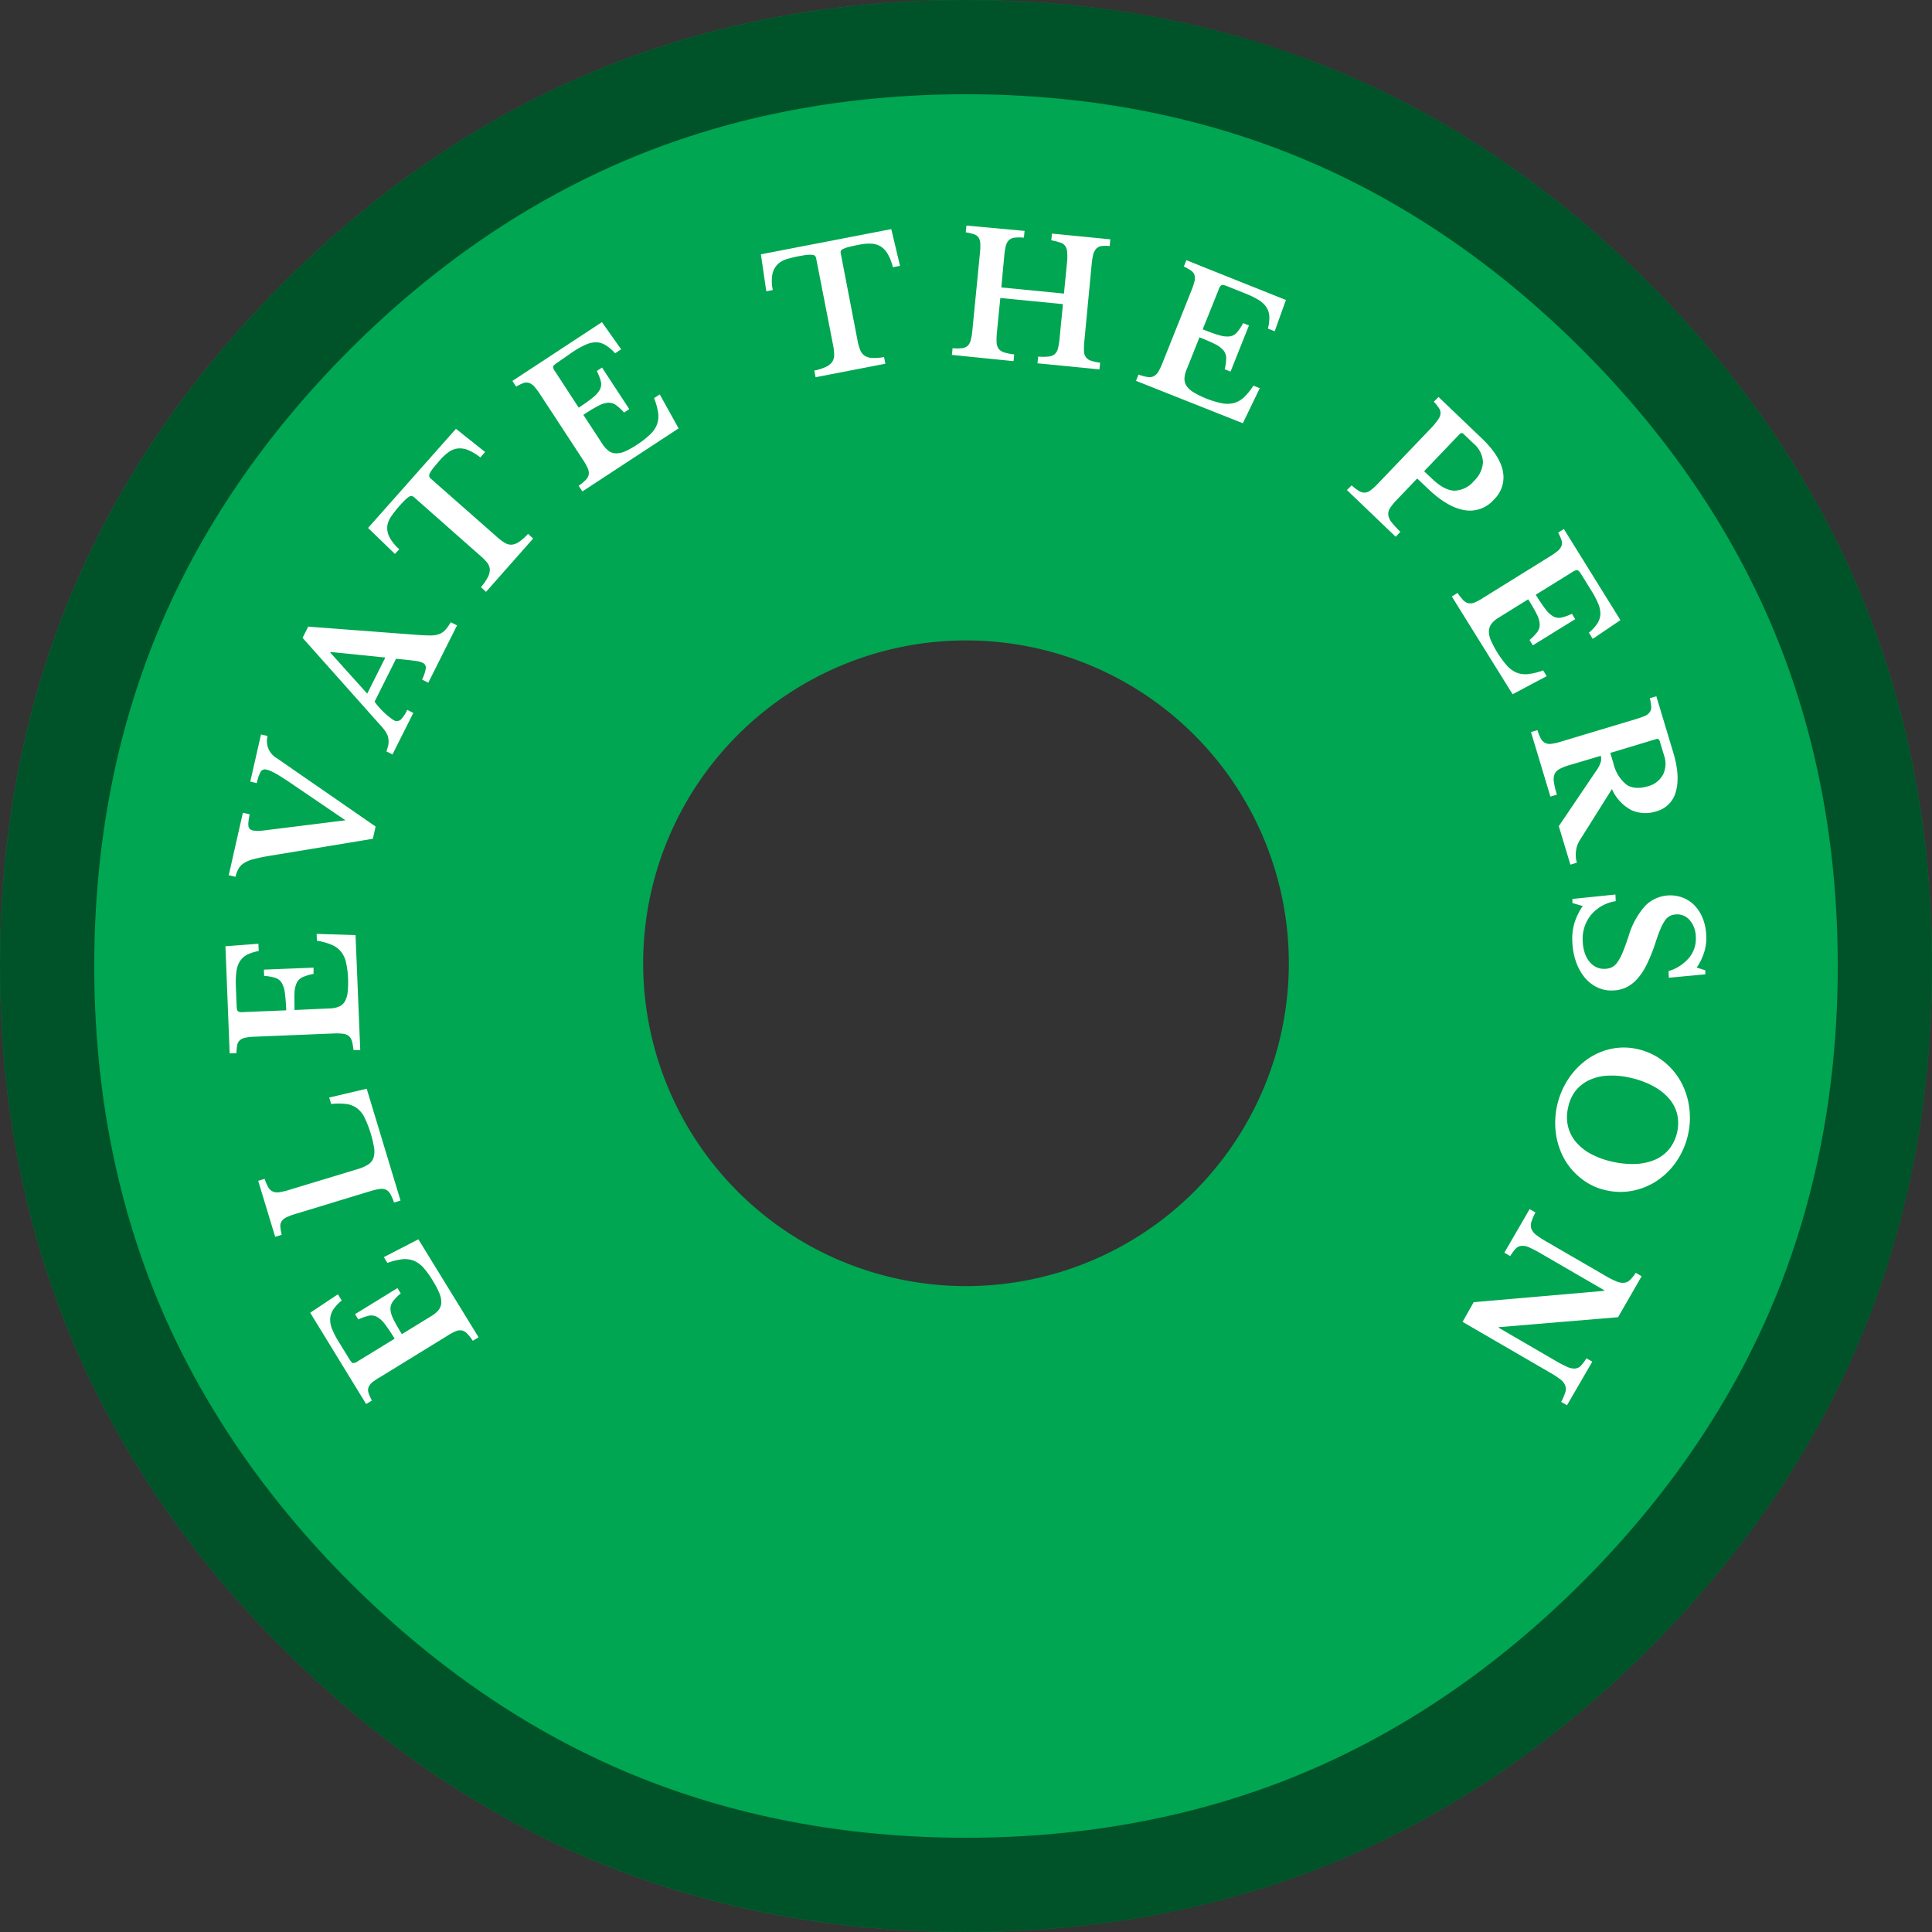 <svg xmlns="http://www.w3.org/2000/svg" viewBox="0 0 410 410"><rect x="0" y="0" width="410" height="410" fill="#333333" stroke="none"/><defs><style>.cls-1{fill:#00a651;}.cls-2{fill:#fff;}.cls-3{opacity:0.5;}</style></defs><g id="Layer_2" data-name="Layer 2"><path class="cls-1" d="M349.91,60.09Q410,120.2,410,205T349.91,349.91Q289.8,410,205,410T60.09,349.91Q0,289.82,0,205T60.09,60.09Q120.18,0,205,0T349.91,60.09ZM205,135.91a68.51,68.51,0,1,0,68.51,68.51A68.51,68.51,0,0,0,205,135.91Z"/><path class="cls-2" d="M83.75,284.09A35.62,35.62,0,0,0,81.68,281,5.51,5.51,0,0,0,80,279.46a2.55,2.55,0,0,0-1.7-.25,11.14,11.14,0,0,0-2.26.8l-.69-1.13,9-5.53.69,1.14a10.31,10.31,0,0,0-1.66,1.69,2.75,2.75,0,0,0-.52,1.67,5.56,5.56,0,0,0,.64,2.13c.39.81,1,1.86,1.78,3.15l6.32-3.88a5.6,5.6,0,0,0,1.5-1.28,2.75,2.75,0,0,0,.55-1.55,4.93,4.93,0,0,0-.42-2,17.4,17.4,0,0,0-1.36-2.59A17.84,17.84,0,0,0,89.84,269a5.76,5.76,0,0,0-2.09-1.48,5.29,5.29,0,0,0-2.44-.28,14.35,14.35,0,0,0-3.1.77l-.75-1.23L88.79,263l12.77,20.79-1.22.75A10.21,10.21,0,0,0,99.13,283a2.2,2.2,0,0,0-1.12-.66,2.52,2.52,0,0,0-1.33.18,13.06,13.06,0,0,0-1.82,1l-14.17,8.71A13.46,13.46,0,0,0,79,293.35a2.7,2.7,0,0,0-.79,1.06,1.8,1.8,0,0,0,0,1.19,11,11,0,0,0,.71,1.61l-1.22.75L65.83,278.58l5.88-3.91.81,1.32a8.74,8.74,0,0,0-1.78,1.89,4.14,4.14,0,0,0-.67,1.94,5.15,5.15,0,0,0,.42,2.26A18.1,18.1,0,0,0,72,284.94l2.13,3.47c.32.53.59.82.8.86a1.81,1.81,0,0,0,1-.39Z"/><path class="cls-2" d="M77.82,231.05,85,254.78l-1.38.42a10.23,10.23,0,0,0-.77-1.79,2.24,2.24,0,0,0-.93-.93,2.39,2.39,0,0,0-1.32-.16,12.17,12.17,0,0,0-2,.46l-15.91,4.84a14.21,14.21,0,0,0-1.91.71,2.67,2.67,0,0,0-1,.82,1.85,1.85,0,0,0-.29,1.16,11.56,11.56,0,0,0,.29,1.74l-1.38.42-3.61-11.88,1.37-.42a9.51,9.51,0,0,0,.78,1.81,2.09,2.09,0,0,0,1,.9,2.59,2.59,0,0,0,1.39.12,14.33,14.33,0,0,0,2.14-.52l14.43-4.38a8.38,8.38,0,0,0,2.27-1,2.74,2.74,0,0,0,1.11-1.44,4.93,4.93,0,0,0,.1-2.14,24.43,24.43,0,0,0-2-6.32,5.54,5.54,0,0,0-1.6-2,4.92,4.92,0,0,0-2.25-.91,13.27,13.27,0,0,0-3.25,0l-.42-1.38Z"/><path class="cls-2" d="M60.74,214.41a35.76,35.76,0,0,0-.29-3.7,5.44,5.44,0,0,0-.68-2.15,2.49,2.49,0,0,0-1.35-1.05,10.7,10.7,0,0,0-2.36-.41L56,205.77l10.54-.42,0,1.33a10.71,10.71,0,0,0-2.28.67,2.6,2.6,0,0,0-1.27,1.2,5.39,5.39,0,0,0-.49,2.17c-.05.9,0,2.11,0,3.62L70,214a5.29,5.29,0,0,0,1.93-.38,2.65,2.65,0,0,0,1.24-1.08,4.83,4.83,0,0,0,.6-1.93,18.71,18.71,0,0,0,.09-2.92,18.18,18.18,0,0,0-.43-3.46,5.63,5.63,0,0,0-1.1-2.32,5.24,5.24,0,0,0-2-1.43,13.89,13.89,0,0,0-3.08-.85l-.06-1.44,8.26.25,1,24.39-1.44,0A11.2,11.2,0,0,0,74.7,221a2.31,2.31,0,0,0-.66-1.13,2.47,2.47,0,0,0-1.25-.49,12.72,12.72,0,0,0-2.05-.06L54.12,220a13.42,13.42,0,0,0-2,.2,2.67,2.67,0,0,0-1.2.54,1.8,1.8,0,0,0-.57,1,10.64,10.64,0,0,0-.17,1.75l-1.44.06-.9-22.74,7-.53.06,1.55a8.66,8.66,0,0,0-2.47.78A4,4,0,0,0,50.91,204a5.24,5.24,0,0,0-.74,2.17,18.89,18.89,0,0,0-.11,3.23l.16,4.07c0,.62.12,1,.28,1.14a1.81,1.81,0,0,0,1.11.17Z"/><path class="cls-2" d="M73.31,174.08l-10.65-7.24c-1-.71-1.89-1.28-2.56-1.71s-1.21-.78-1.65-1a10.31,10.31,0,0,0-1.06-.53,5.2,5.2,0,0,0-.79-.26,1.1,1.1,0,0,0-1.25.38,8,8,0,0,0-.84,2.47l-1.4-.32,2.28-10,1.4.32a4.17,4.17,0,0,0,1.92,4.69l21,14.52L79.13,178l-22.41,3.7c-1.21.22-2.21.44-3,.65a6.62,6.62,0,0,0-1.94.81,3.46,3.46,0,0,0-1.16,1.19,6.37,6.37,0,0,0-.64,1.72l-1.44-.33,3-13.26,1.44.33c-.12.61-.2,1.13-.25,1.55a3.75,3.75,0,0,0,0,1,1,1,0,0,0,.31.58,1.33,1.33,0,0,0,.62.29,4.37,4.37,0,0,0,1.2.09,14.2,14.2,0,0,0,1.73-.16Z"/><path class="cls-2" d="M84.05,139.8l-4.56,9.11a16.28,16.28,0,0,0,4,3.89,1.3,1.3,0,0,0,1.59-.11,7.75,7.75,0,0,0,1.34-2.05l1.29.65-4.42,8.82L82,159.46a11,11,0,0,0,.42-1.46,4,4,0,0,0,0-1.23,3.06,3.06,0,0,0-.37-1.13,7.53,7.53,0,0,0-.84-1.19l-17-19.09,1.2-2.38L88.1,134.7q2,.15,3.15.15a5.62,5.62,0,0,0,1.93-.28,3.31,3.31,0,0,0,1.3-.87,11.52,11.52,0,0,0,1.19-1.65l1.32.67-6.1,12.16-1.32-.66a8.56,8.56,0,0,0,.79-2.38,1.1,1.1,0,0,0-.69-1.19,4.56,4.56,0,0,0-1.27-.36c-.55-.08-1.23-.17-2.05-.26Zm-6.12,7.4,3.84-7.66-11.61-1.18-.07.13Z"/><path class="cls-2" d="M102.94,95.92l-1,1.16a10.73,10.73,0,0,0-2.55-1.55,4.55,4.55,0,0,0-2.18-.36,4,4,0,0,0-1.94.73,10.63,10.63,0,0,0-1.87,1.71c-.62.7-1.1,1.28-1.45,1.72a6.2,6.2,0,0,0-.72,1.09,1.06,1.06,0,0,0-.14.68,1,1,0,0,0,.31.46L105.53,114a9.62,9.62,0,0,0,1.59,1.19,2.58,2.58,0,0,0,1.45.4,3.26,3.26,0,0,0,1.57-.59,10.53,10.53,0,0,0,1.92-1.71l1.08,1-10,11.31-1.08-1a11.1,11.1,0,0,0,1.49-2.15,3.35,3.35,0,0,0,.39-1.64,2.59,2.59,0,0,0-.56-1.41A10.56,10.56,0,0,0,102,118L87.88,105.53a1,1,0,0,0-.49-.26.85.85,0,0,0-.6.16,5.52,5.52,0,0,0-.89.73c-.35.35-.79.82-1.31,1.41a24,24,0,0,0-1.55,2,4.62,4.62,0,0,0-.84,2,4.23,4.23,0,0,0,.38,2.28,8.8,8.8,0,0,0,2.16,2.7l-.93,1-5.7-5.51L96.76,91Z"/><path class="cls-2" d="M122.81,86.51c1.29-.84,2.29-1.56,3-2.15a5.6,5.6,0,0,0,1.5-1.7,2.48,2.48,0,0,0,.2-1.7,10.73,10.73,0,0,0-.86-2.23l1.11-.73,5.78,8.82-1.11.73a10.51,10.51,0,0,0-1.74-1.61,2.7,2.7,0,0,0-1.69-.47,5.36,5.36,0,0,0-2.11.7c-.79.42-1.83,1-3.09,1.87l4.06,6.21a5.64,5.64,0,0,0,1.33,1.46,2.68,2.68,0,0,0,1.56.5,4.87,4.87,0,0,0,2-.47,18.07,18.07,0,0,0,2.54-1.44A17.72,17.72,0,0,0,138,92.16,5.6,5.6,0,0,0,139.45,90a5.17,5.17,0,0,0,.21-2.44,13.93,13.93,0,0,0-.86-3.07l1.21-.79,4,7.21-20.42,13.38-.79-1.21a9.81,9.81,0,0,0,1.51-1.24,2.18,2.18,0,0,0,.63-1.15,2.45,2.45,0,0,0-.22-1.32,12.16,12.16,0,0,0-1-1.79l-9.11-13.91a13.16,13.16,0,0,0-1.22-1.63,2.65,2.65,0,0,0-1.08-.76,1.85,1.85,0,0,0-1.2,0,10.83,10.83,0,0,0-1.58.76l-.79-1.2,19-12.48,4.08,5.77-1.29.85a8.46,8.46,0,0,0-2-1.72,4,4,0,0,0-1.95-.62,5.32,5.32,0,0,0-2.24.49,18.26,18.26,0,0,0-2.82,1.57L118.21,77c-.52.34-.8.62-.83.82a1.73,1.73,0,0,0,.42,1Z"/><path class="cls-2" d="M191,56.42l-1.52.29a10.69,10.69,0,0,0-1.07-2.78,4.63,4.63,0,0,0-1.5-1.62,4.18,4.18,0,0,0-2-.6,10.63,10.63,0,0,0-2.53.21q-1.38.27-2.19.48a6.47,6.47,0,0,0-1.24.42,1,1,0,0,0-.52.45,1,1,0,0,0,0,.56L182,72.35a10.87,10.87,0,0,0,.54,1.91,2.55,2.55,0,0,0,.91,1.2,3.12,3.12,0,0,0,1.6.5,10.78,10.78,0,0,0,2.56-.19l.28,1.42-14.81,2.86-.28-1.41a10.93,10.93,0,0,0,2.49-.79,3.46,3.46,0,0,0,1.32-1.06,2.6,2.6,0,0,0,.41-1.46,11.14,11.14,0,0,0-.21-2L173.2,54.83a1,1,0,0,0-.22-.5.87.87,0,0,0-.58-.24,5.27,5.27,0,0,0-1.15,0c-.49.06-1.12.16-1.9.31s-1.65.37-2.41.6a4.62,4.62,0,0,0-1.92,1.1,4.29,4.29,0,0,0-1.09,2,8.61,8.61,0,0,0,.07,3.45l-1.38.27-1.15-7.85,27.67-5.35Z"/><path class="cls-2" d="M230.13,72.26a15.14,15.14,0,0,0-.09,2.21,2.34,2.34,0,0,0,.41,1.34,2.12,2.12,0,0,0,1.08.74,9.37,9.37,0,0,0,1.93.41l-.14,1.43L220.17,77.1l.15-1.43a11.59,11.59,0,0,0,2.15,0,2.47,2.47,0,0,0,1.31-.48,2.15,2.15,0,0,0,.71-1.16,12.33,12.33,0,0,0,.35-2l.73-7.49-13.29-1.3-.71,7.24a13.49,13.49,0,0,0-.07,2.21,2.49,2.49,0,0,0,.44,1.35,2.37,2.37,0,0,0,1.18.75,11.8,11.8,0,0,0,2.11.42l-.14,1.43L202,75.32l.15-1.43a9.5,9.5,0,0,0,2,0,2.2,2.2,0,0,0,1.19-.49,2.4,2.4,0,0,0,.65-1.17,11.35,11.35,0,0,0,.35-2l1.62-16.55a12.59,12.59,0,0,0,.07-2,2.54,2.54,0,0,0-.36-1.26,1.77,1.77,0,0,0-1-.71,11.24,11.24,0,0,0-1.72-.41l.14-1.43L217.43,49l-.14,1.44a9.61,9.61,0,0,0-2,0,2.08,2.08,0,0,0-1.19.53,2.57,2.57,0,0,0-.65,1.24,15.1,15.1,0,0,0-.34,2.17L212.5,61l13.29,1.3.67-6.84a11.23,11.23,0,0,0,0-2,2.48,2.48,0,0,0-.41-1.27,2,2,0,0,0-1.07-.72A13,13,0,0,0,223.1,51l.14-1.43,12.39,1.22-.14,1.43a8.13,8.13,0,0,0-1.76,0,1.87,1.87,0,0,0-1.08.55A2.82,2.82,0,0,0,232,54a15.1,15.1,0,0,0-.34,2.17Z"/><path class="cls-2" d="M255.23,69.89c1.43.57,2.59,1,3.5,1.24a5.6,5.6,0,0,0,2.24.26,2.5,2.5,0,0,0,1.51-.82,10.17,10.17,0,0,0,1.33-2l1.24.49-3.91,9.8-1.24-.5a10.06,10.06,0,0,0,.32-2.35,2.65,2.65,0,0,0-.58-1.65,5.53,5.53,0,0,0-1.78-1.33c-.8-.41-1.91-.89-3.31-1.45l-2.75,6.88a5.46,5.46,0,0,0-.44,1.92,2.77,2.77,0,0,0,.48,1.57,4.73,4.73,0,0,0,1.52,1.34A18.26,18.26,0,0,0,256,84.58a19,19,0,0,0,3.33,1,5.74,5.74,0,0,0,2.56-.06A5.28,5.28,0,0,0,264,84.31a14,14,0,0,0,2-2.47l1.34.54-3.59,7.44-22.67-9,.53-1.34a9.82,9.82,0,0,0,1.89.52,2.15,2.15,0,0,0,1.29-.14,2.42,2.42,0,0,0,1-.93,12.63,12.63,0,0,0,.89-1.86l6.17-15.44a14.34,14.34,0,0,0,.64-1.94,2.67,2.67,0,0,0,0-1.32,1.77,1.77,0,0,0-.73-.94,9.86,9.86,0,0,0-1.53-.87l.53-1.34,21.13,8.44-2.38,6.64-1.44-.57a9,9,0,0,0,.3-2.58,4,4,0,0,0-.62-1.95,5.32,5.32,0,0,0-1.68-1.56,18.92,18.92,0,0,0-2.91-1.41l-3.78-1.51c-.58-.23-1-.3-1.15-.21a1.76,1.76,0,0,0-.61.94Z"/><path class="cls-2" d="M317,106.05a6.69,6.69,0,0,1-6.28,2.2q-3.58-.61-7.75-4.6l-2.22-2.11-4.37,4.58a10.92,10.92,0,0,0-1.4,1.73,2.13,2.13,0,0,0-.36,1.47,3.19,3.19,0,0,0,.72,1.54,21.3,21.3,0,0,0,1.85,2l-1,1.05L285.84,104l1-1a9.79,9.79,0,0,0,1.55,1.19,2.2,2.2,0,0,0,1.26.35,2.29,2.29,0,0,0,1.23-.51,11.53,11.53,0,0,0,1.52-1.38l11.49-12A14.1,14.1,0,0,0,305.21,89a2.61,2.61,0,0,0,.49-1.22,1.81,1.81,0,0,0-.32-1.15,10.9,10.9,0,0,0-1.1-1.38l1-1,9,8.6q4,3.78,4.65,7.13A6.53,6.53,0,0,1,317,106.05ZM302.22,100l1.7,1.61c1.68,1.61,3.24,2.45,4.66,2.52a5.57,5.57,0,0,0,4.23-2.08,5.92,5.92,0,0,0,1.9-4,5.59,5.59,0,0,0-2.08-4l-2-1.91a.56.56,0,0,0-.89,0Z"/><path class="cls-2" d="M325.91,126.21a37,37,0,0,0,2.08,3.08,5.43,5.43,0,0,0,1.65,1.53,2.49,2.49,0,0,0,1.7.24,10.88,10.88,0,0,0,2.25-.8l.7,1.13-9,5.56-.7-1.13a10.17,10.17,0,0,0,1.65-1.7,2.63,2.63,0,0,0,.51-1.68,5.39,5.39,0,0,0-.64-2.12c-.4-.81-1-1.86-1.8-3.14l-6.3,3.91a5.37,5.37,0,0,0-1.49,1.28,2.78,2.78,0,0,0-.55,1.55,4.76,4.76,0,0,0,.43,2,21.59,21.59,0,0,0,3.44,5.38,5.75,5.75,0,0,0,2.1,1.48,5.3,5.3,0,0,0,2.44.26,13.66,13.66,0,0,0,3.1-.77l.75,1.22L321,147.33,308.1,126.59l1.22-.76a10.21,10.21,0,0,0,1.21,1.54,2.21,2.21,0,0,0,1.13.65,2.48,2.48,0,0,0,1.32-.18,12.22,12.22,0,0,0,1.82-1l14.13-8.77a13.37,13.37,0,0,0,1.67-1.18,2.7,2.7,0,0,0,.78-1.06,1.8,1.8,0,0,0,0-1.19,10.16,10.16,0,0,0-.72-1.61l1.22-.76,12,19.33L338,135.58l-.81-1.32a8.87,8.87,0,0,0,1.76-1.9,4,4,0,0,0,.67-1.94,5.28,5.28,0,0,0-.43-2.25,18.68,18.68,0,0,0-1.5-2.86l-2.14-3.46c-.33-.53-.6-.81-.81-.85a1.81,1.81,0,0,0-1.05.39Z"/><path class="cls-2" d="M351.55,172.16a7.42,7.42,0,0,1-5.29-.21,9.21,9.21,0,0,1-4.18-4.5l-6.76,10.76a5.53,5.53,0,0,0-.87,2.4,5.78,5.78,0,0,0,.19,2.46l-1.38.42-2.46-8.17,7.91-11.7a6.66,6.66,0,0,0,1-1.92,2.59,2.59,0,0,0,0-1.3l-6.75,2a10.19,10.19,0,0,0-2,.8,2.35,2.35,0,0,0-1.05,1.07,3.16,3.16,0,0,0-.15,1.68,17.13,17.13,0,0,0,.64,2.68l-1.38.42-4.12-13.69,1.38-.41a9.22,9.22,0,0,0,.71,1.79,2.17,2.17,0,0,0,.92.93,2.37,2.37,0,0,0,1.37.17,11.3,11.3,0,0,0,2-.46l15.93-4.79a16.41,16.41,0,0,0,1.91-.68,2.46,2.46,0,0,0,1-.81,1.74,1.74,0,0,0,.29-1.15,10.23,10.23,0,0,0-.29-1.78l1.38-.41,3.59,11.93q1.5,5,.56,8.25A5.76,5.76,0,0,1,351.55,172.16Zm-9.82-12.38.67,2.24a8.08,8.08,0,0,0,2.72,4.46q1.74,1.23,4.64.36a5,5,0,0,0,3.14-2.42,5.25,5.25,0,0,0,.23-4.12l-.9-3q-.19-.63-.78-.45Z"/><path class="cls-2" d="M342.82,189.83l.06,1.41a8.55,8.55,0,0,0-5.27,2.95,8.09,8.09,0,0,0-1.73,5.59,9.07,9.07,0,0,0,.42,2.43,5.84,5.84,0,0,0,1,1.87,4.21,4.21,0,0,0,1.45,1.16,3.77,3.77,0,0,0,1.84.36,3.67,3.67,0,0,0,1.48-.33,3.27,3.27,0,0,0,1.18-1.08,10.21,10.21,0,0,0,1.12-2.12q.56-1.33,1.26-3.45a16.7,16.7,0,0,1,3.5-6.38,7.48,7.48,0,0,1,8.09-1.7,7,7,0,0,1,2.49,1.71,8.55,8.55,0,0,1,1.68,2.74,11.23,11.23,0,0,1,.71,3.59,10.21,10.21,0,0,1-.44,3.48,12.31,12.31,0,0,1-1.59,3.27l1.83.58,0,.86-7.75.72-.06-1.41a9,9,0,0,0,4.4-2.88,6.3,6.3,0,0,0,1.39-4.31,5.63,5.63,0,0,0-1.25-3.57,3.48,3.48,0,0,0-2.88-1.27,3.42,3.42,0,0,0-1.33.31,2.93,2.93,0,0,0-1.1,1,9.8,9.8,0,0,0-1,1.92c-.34.81-.71,1.84-1.11,3.11a35.52,35.52,0,0,1-1.79,4.38,13,13,0,0,1-2,3,7.44,7.44,0,0,1-2.32,1.77,6.82,6.82,0,0,1-2.75.65,6.9,6.9,0,0,1-3.37-.65,7.78,7.78,0,0,1-2.69-2.1,11.31,11.31,0,0,1-1.83-3.31,14.74,14.74,0,0,1-.79-4.31,11.85,11.85,0,0,1,.44-3.91,13.35,13.35,0,0,1,1.77-3.64l-2.19-.63,0-.87Z"/><path class="cls-2" d="M358.21,240.85a16.48,16.48,0,0,1-2.45,5.64,15.44,15.44,0,0,1-4.08,4.06,14.45,14.45,0,0,1-5.19,2.14,13.59,13.59,0,0,1-5.81-.13,12.63,12.63,0,0,1-5.06-2.41A14.12,14.12,0,0,1,332,246a15.48,15.48,0,0,1-1.81-5.43,17,17,0,0,1,2.71-11.71,15.86,15.86,0,0,1,4-4.1,13.82,13.82,0,0,1,5.07-2.19,12.92,12.92,0,0,1,5.6.08,13.72,13.72,0,0,1,5.27,2.44,14.25,14.25,0,0,1,3.72,4.21,15.27,15.27,0,0,1,1.88,5.45A16.21,16.21,0,0,1,358.21,240.85ZM332.79,235a8.61,8.61,0,0,0-.07,3.87,8.05,8.05,0,0,0,1.59,3.32,10.75,10.75,0,0,0,3.14,2.6,17.3,17.3,0,0,0,4.54,1.7,18.8,18.8,0,0,0,5.06.52,11.71,11.71,0,0,0,4.17-.9,8,8,0,0,0,3-2.25,8.88,8.88,0,0,0,1.71-7.38,7.94,7.94,0,0,0-1.73-3.34,11.71,11.71,0,0,0-3.35-2.64,18.5,18.5,0,0,0-4.78-1.76,16.92,16.92,0,0,0-4.82-.47,10.39,10.39,0,0,0-4,.95,8.16,8.16,0,0,0-2.89,2.27A8.39,8.39,0,0,0,332.79,235Z"/><path class="cls-2" d="M312.74,276.34l27.65-2.4.07-.12-13.39-7.77a27.1,27.1,0,0,0-2.52-1.32,3.5,3.5,0,0,0-1.67-.34,1.93,1.93,0,0,0-1.24.61,10.19,10.19,0,0,0-1.15,1.56l-1.24-.72,5.36-9.25,1.24.72a11.17,11.17,0,0,0-.87,2,2.34,2.34,0,0,0,0,1.46,3,3,0,0,0,1,1.28,19.23,19.23,0,0,0,2.25,1.47l12.52,7.26a17.39,17.39,0,0,0,2.24,1.13,3.6,3.6,0,0,0,1.62.32,2.08,2.08,0,0,0,1.27-.57,8.23,8.23,0,0,0,1.25-1.55l1.25.73-5,8.69-25.28,2.11-.07.12,12.05,7a24.33,24.33,0,0,0,2.51,1.31,3.48,3.48,0,0,0,1.69.35,1.91,1.91,0,0,0,1.23-.61,10.19,10.19,0,0,0,1.15-1.56l1.25.72-5.37,9.25-1.24-.72a11.17,11.17,0,0,0,.87-2,2.27,2.27,0,0,0,0-1.46,3,3,0,0,0-1-1.29,19.27,19.27,0,0,0-2.23-1.46l-18.56-10.77Z"/><g class="cls-3"><path d="M205,20c25.5,0,49.37,4.54,71,13.5s41.72,22.66,59.8,40.73,31.77,38.19,40.73,59.8S390,179.5,390,205s-4.54,49.38-13.5,71-22.66,41.72-40.73,59.79S297.58,367.55,276,376.5,230.5,390,205,390s-49.38-4.54-71-13.5S92.3,353.84,74.23,335.77,42.45,297.58,33.5,276,20,230.5,20,205s4.54-49.38,13.5-71,22.66-41.72,40.73-59.8S112.42,42.46,134,33.5,179.5,20,205,20m0-20Q120.17,0,60.09,60.09T0,205q0,84.83,60.09,144.91T205,410q84.81,0,144.91-60.09T410,205q0-84.81-60.09-144.91T205,0Z"/></g></g></svg>